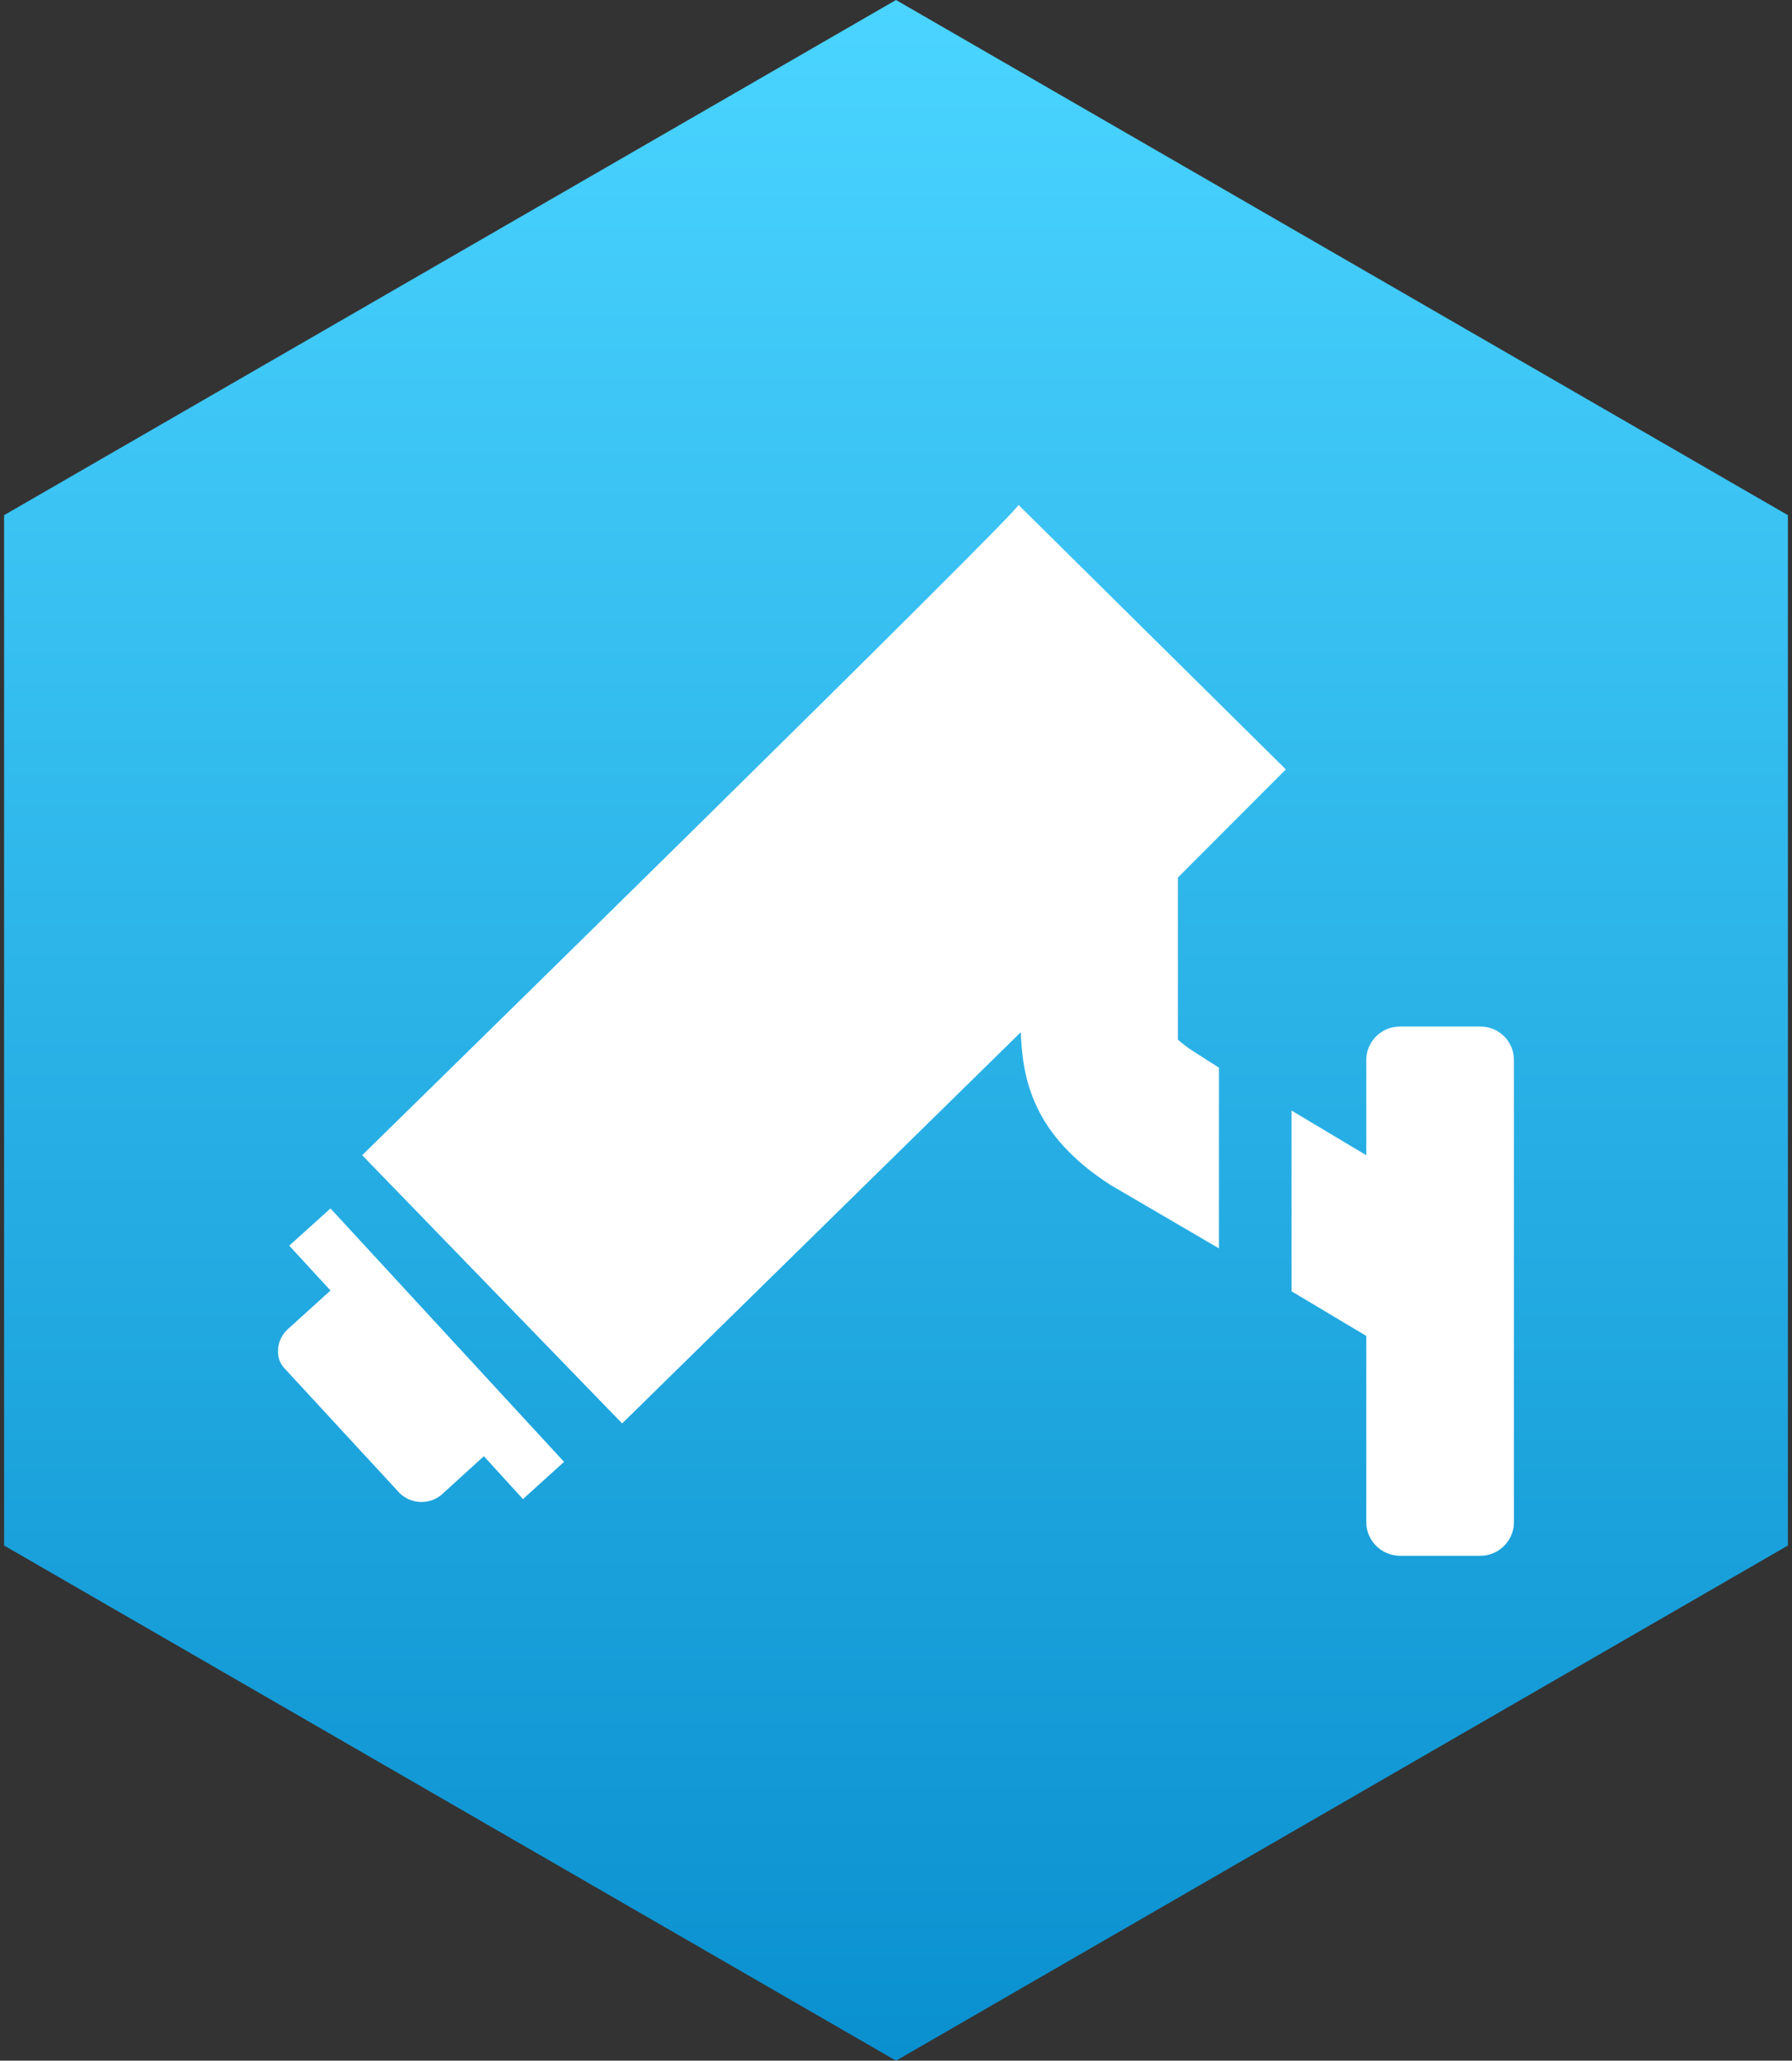 <svg width="174" height="200" viewBox="0 0 174 200" fill="none" xmlns="http://www.w3.org/2000/svg">
<rect x="0" y="0" width="174" height="200" fill="#333333" stroke="none"/>
<path d="M87 0L173.603 50V150L87 200L0.397 150V50L87 0Z" fill="url(#paint0_linear_337_3)"/>
<g clip-path="url(#clip0_337_3)">
<path fill-rule="evenodd" clip-rule="evenodd" d="M114.37 85.176V100.899C114.821 101.302 115.303 101.669 115.813 101.996L118.358 103.623V121.162L107.836 115.013C100.238 110.132 99.289 104.702 99.118 100.18L60.409 138.153L35.167 112.119C35.167 112.119 99.441 49.189 98.89 49L124.854 74.675L114.37 85.176Z" fill="white"/>
<path fill-rule="evenodd" clip-rule="evenodd" d="M125.405 107.786L132.66 112.119V102.885C132.66 102.022 133.004 101.195 133.617 100.584C134.229 99.974 135.06 99.631 135.927 99.631H143.733C144.163 99.629 144.589 99.711 144.986 99.874C145.384 100.036 145.745 100.276 146.049 100.579C146.353 100.881 146.593 101.241 146.756 101.637C146.92 102.033 147.003 102.457 147 102.885V147.557C147.023 147.999 146.956 148.441 146.802 148.857C146.649 149.273 146.412 149.653 146.107 149.975C145.801 150.297 145.433 150.554 145.025 150.73C144.617 150.906 144.178 150.998 143.733 151H135.927C135.483 150.995 135.045 150.902 134.638 150.725C134.231 150.548 133.864 150.291 133.559 149.969C133.255 149.648 133.018 149.269 132.863 148.854C132.709 148.44 132.64 147.998 132.66 147.557V129.658L125.405 125.325V107.786Z" fill="white"/>
<path fill-rule="evenodd" clip-rule="evenodd" d="M28.083 120.897L32.09 117.284L54.768 141.88L50.78 145.494L46.981 141.332L42.822 145.116C42.245 145.574 41.52 145.808 40.782 145.773C40.044 145.739 39.345 145.438 38.814 144.926L27.722 132.912C27.468 132.669 27.272 132.374 27.148 132.047C27.023 131.72 26.972 131.369 27 131.02V130.925C27.056 130.203 27.381 129.528 27.912 129.033L32.09 125.249L28.083 120.897Z" fill="white"/>
</g>
<defs>
<linearGradient id="paint0_linear_337_3" x1="87" y1="0" x2="87" y2="200" gradientUnits="userSpaceOnUse">
<stop stop-color="#4AD4FF"/>
<stop offset="1" stop-color="#0A90CF"/>
<stop offset="1" stop-color="#0A90CF"/>
</linearGradient>
<clipPath id="clip0_337_3">
<rect width="120" height="102" fill="white" transform="translate(27 49)"/>
</clipPath>
</defs>
</svg>

